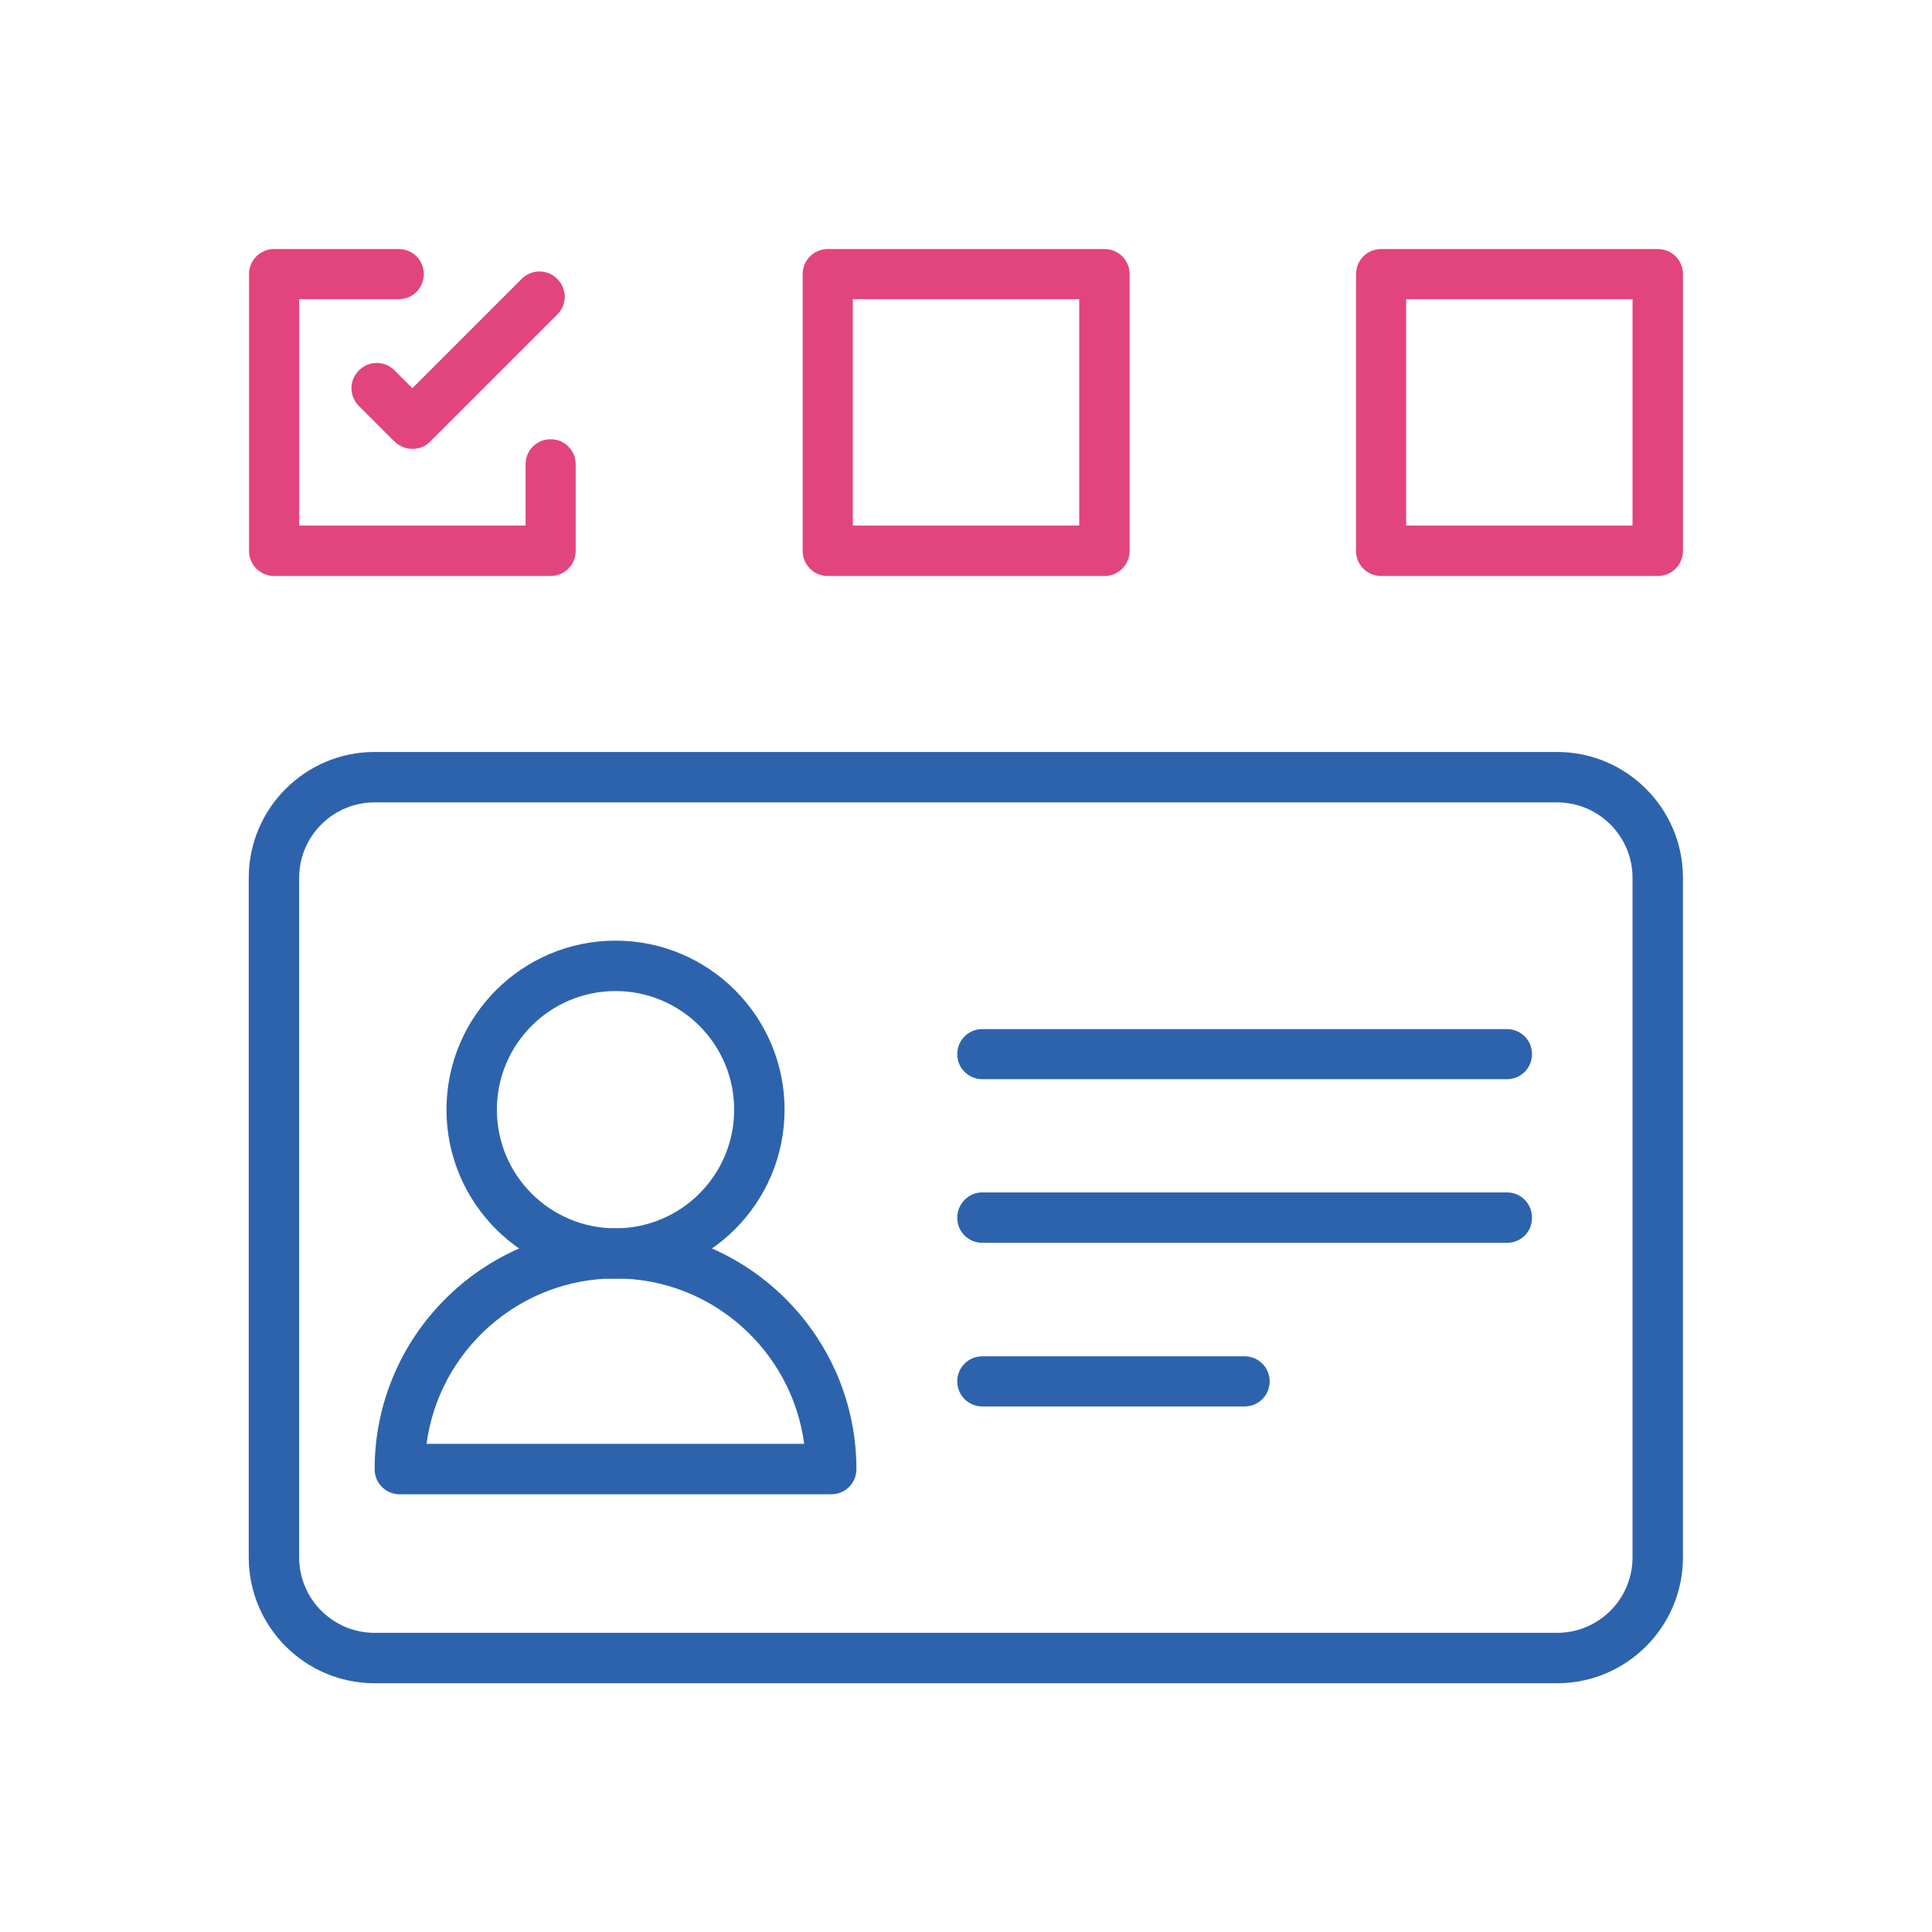 <?xml version="1.0" encoding="UTF-8"?>
<svg id="Layer_1" data-name="Layer 1" xmlns="http://www.w3.org/2000/svg" viewBox="0 0 64 64">
  <defs>
    <style>
      .cls-1 {
        fill: #2d63ad;
      }

      .cls-2 {
        fill: #e2447e;
      }
    </style>
  </defs>
  <g>
    <g>
      <path class="cls-1" d="m27.53,49.5h-14.29c-.46,0-.83-.37-.83-.83,0-4.4,3.58-7.98,7.98-7.98s7.98,3.58,7.98,7.98c0,.46-.37.83-.83.83Zm-13.4-1.67h12.51c-.41-3.09-3.06-5.48-6.25-5.48s-5.85,2.39-6.26,5.48Z"/>
      <path class="cls-1" d="m20.39,42.36c-3.09,0-5.6-2.51-5.6-5.6s2.51-5.6,5.6-5.6,5.6,2.51,5.6,5.6-2.51,5.6-5.6,5.6Zm0-9.53c-2.17,0-3.93,1.76-3.93,3.93s1.76,3.93,3.93,3.93,3.93-1.76,3.93-3.93-1.76-3.93-3.93-3.93Z"/>
    </g>
    <g>
      <path class="cls-1" d="m41.23,46.59h-8.69c-.46,0-.83-.37-.83-.83s.37-.83.83-.83h8.69c.46,0,.83.37.83.83s-.37.83-.83.83Z"/>
      <path class="cls-1" d="m49.92,41.17h-17.38c-.46,0-.83-.37-.83-.83s.37-.84.83-.84h17.38c.46,0,.83.37.83.84s-.37.83-.83.83Z"/>
      <path class="cls-1" d="m49.92,35.75h-17.38c-.46,0-.83-.37-.83-.83s.37-.83.83-.83h17.38c.46,0,.83.37.83.83s-.37.83-.83.83Z"/>
    </g>
    <path class="cls-1" d="m51.59,55.76H12.41c-2.3,0-4.17-1.87-4.17-4.17v-22.51c0-2.3,1.87-4.17,4.17-4.17h39.17c2.3,0,4.17,1.87,4.17,4.17v22.51c0,2.3-1.87,4.17-4.17,4.17ZM12.41,26.58c-1.38,0-2.5,1.12-2.5,2.5v22.51c0,1.38,1.12,2.5,2.5,2.5h39.17c1.38,0,2.5-1.12,2.5-2.5v-22.51c0-1.38-1.12-2.5-2.5-2.5H12.41Z"/>
  </g>
  <path class="cls-2" d="m36.59,19.08h-9.17c-.46,0-.83-.37-.83-.83v-9.17c0-.46.37-.83.83-.83h9.17c.46,0,.83.37.83.83v9.17c0,.46-.37.83-.83.83Zm-8.34-1.67h7.5v-7.5h-7.5v7.5Z"/>
  <path class="cls-2" d="m54.92,19.08h-9.17c-.46,0-.83-.37-.83-.83v-9.17c0-.46.37-.83.83-.83h9.17c.46,0,.83.37.83.83v9.17c0,.46-.37.83-.83.83Zm-8.34-1.67h7.5v-7.5h-7.5v7.5Z"/>
  <g>
    <path class="cls-2" d="m18.25,19.08h-9.17c-.46,0-.83-.37-.83-.83v-9.17c0-.46.37-.83.83-.83h4.13c.46,0,.83.37.83.83s-.37.83-.83.83h-3.3v7.5h7.5v-2.03c0-.46.37-.83.83-.83s.83.37.83.83v2.87c0,.46-.37.83-.83.83Z"/>
    <path class="cls-2" d="m13.66,14.87c-.22,0-.43-.09-.59-.24l-1.18-1.18c-.33-.33-.33-.85,0-1.18.33-.33.85-.33,1.18,0l.59.59,3.62-3.62c.33-.33.85-.33,1.18,0,.33.33.33.85,0,1.18l-4.21,4.21c-.16.16-.37.24-.59.24Z"/>
  </g>
</svg>